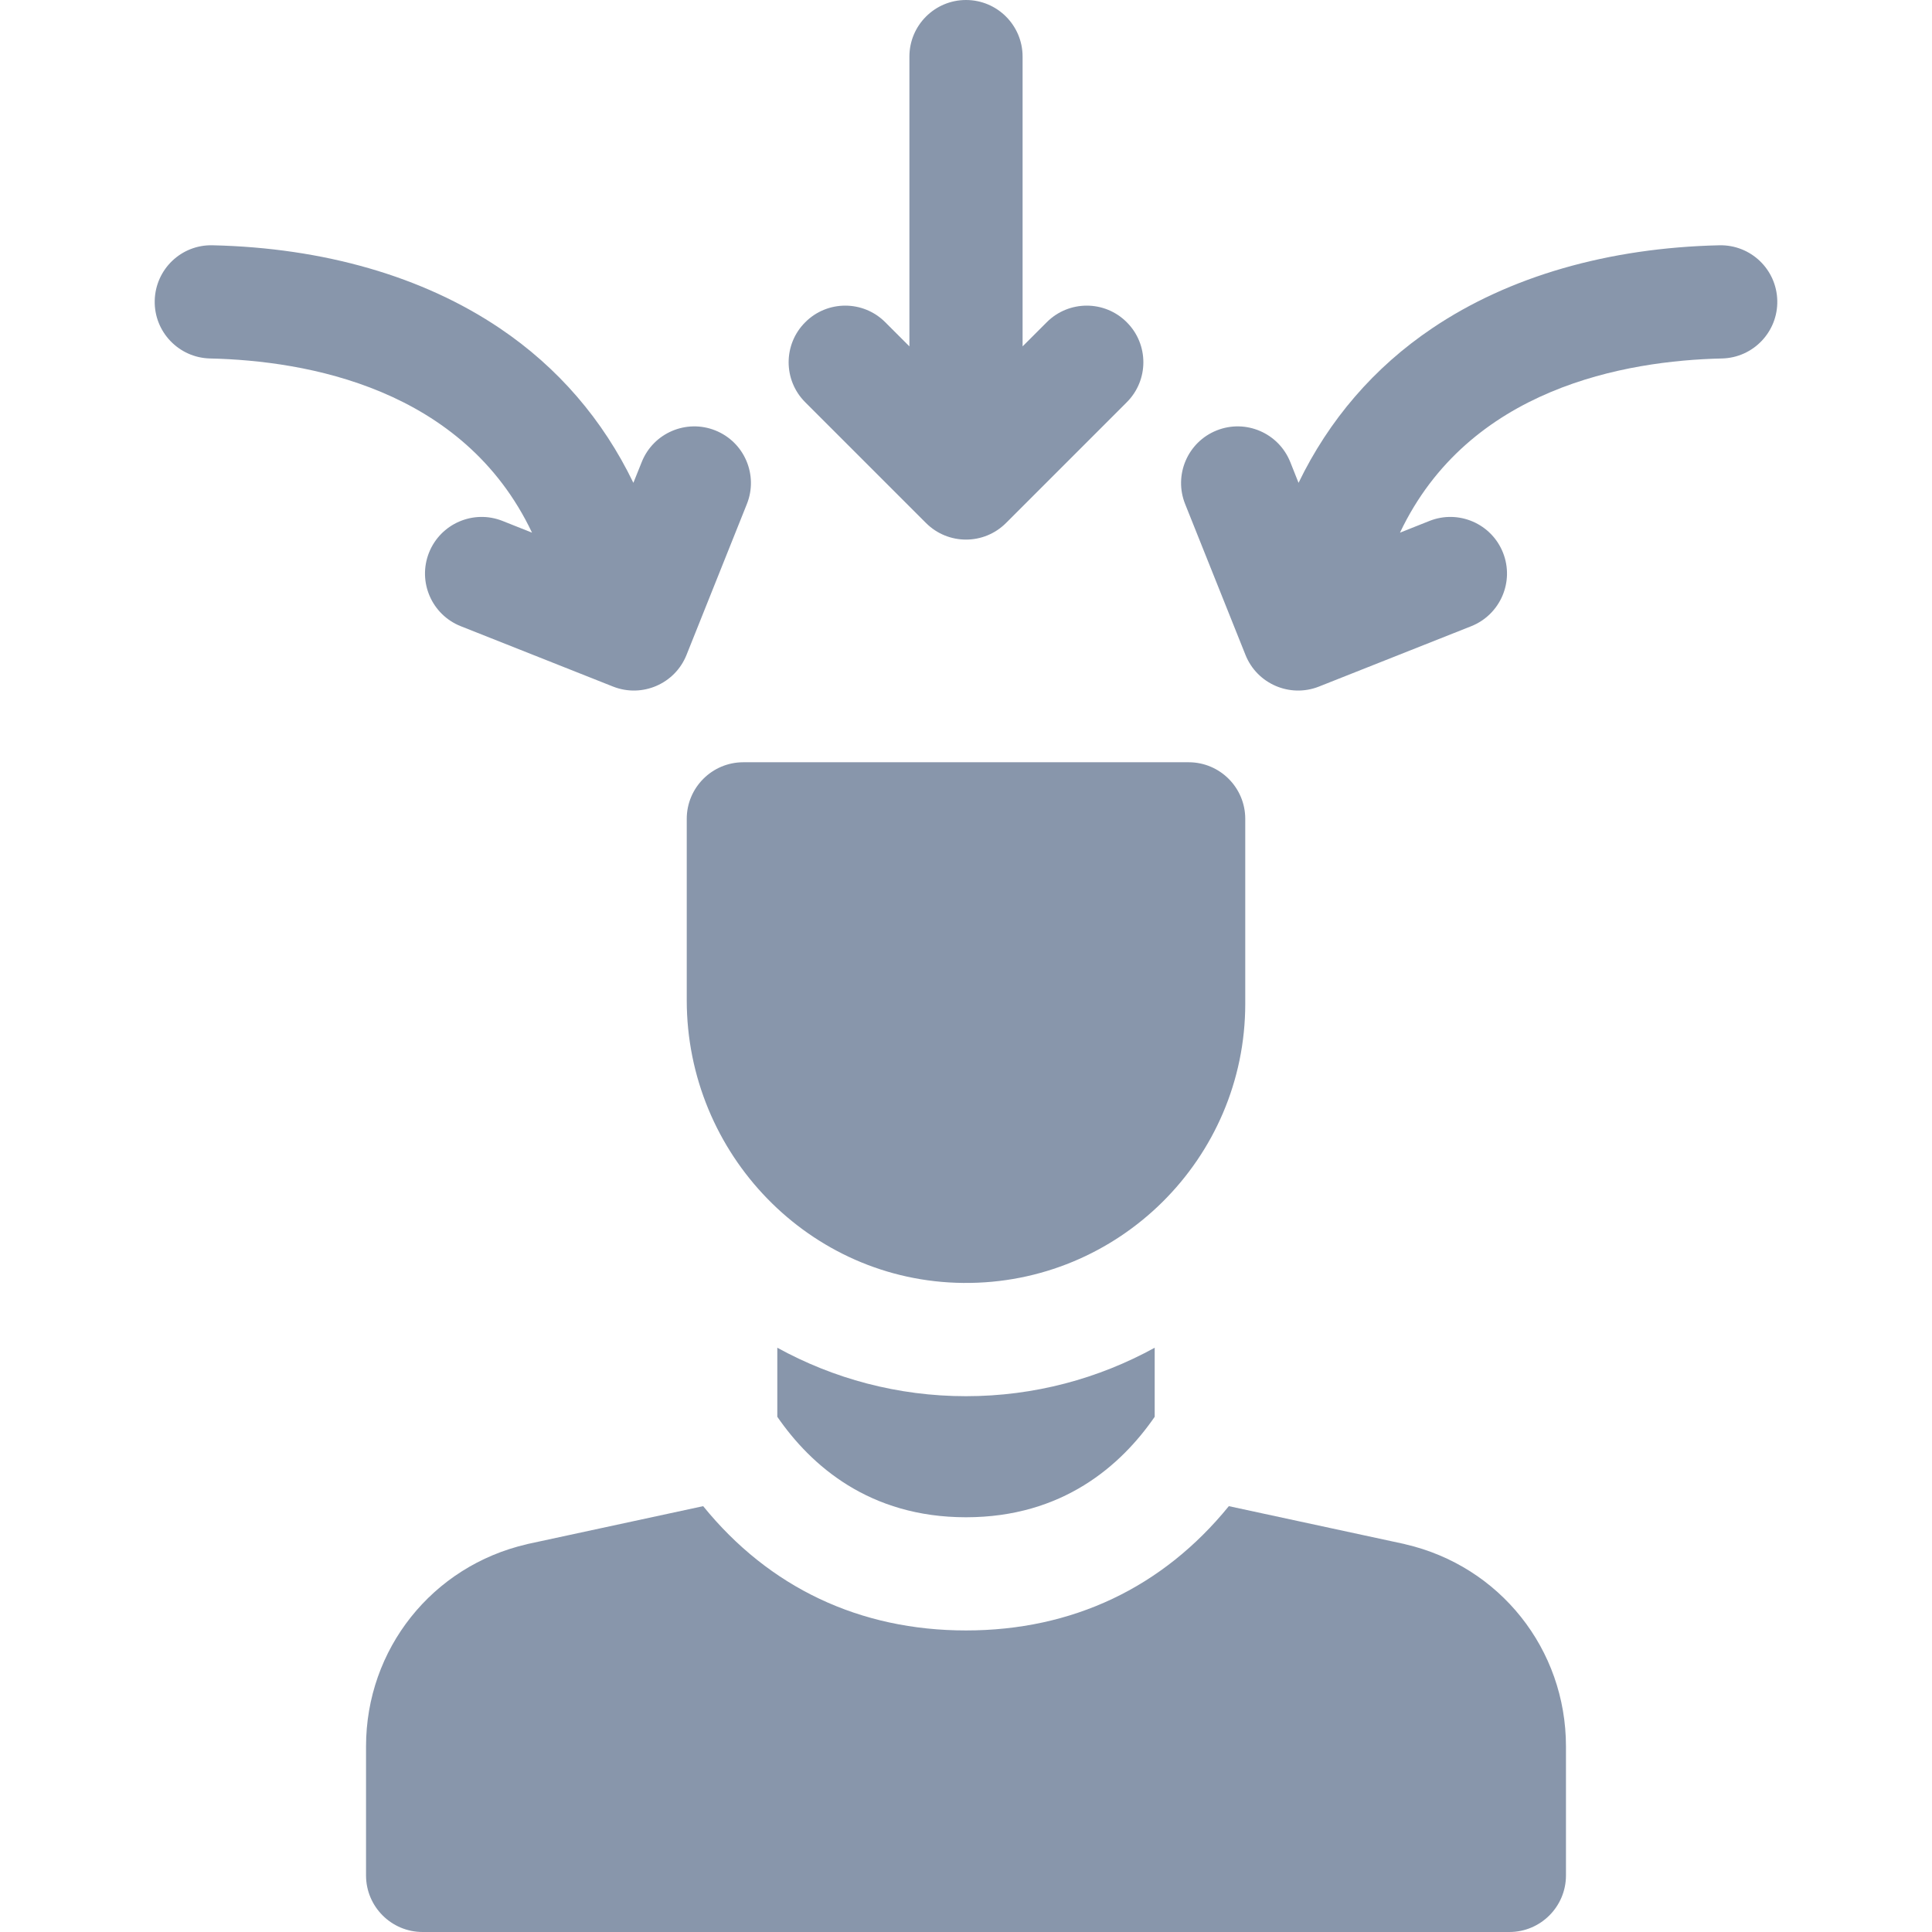 <svg width="24" height="24" viewBox="0 0 24 24" fill="none" xmlns="http://www.w3.org/2000/svg">
<path d="M11.503 6.497C11.64 6.634 11.82 6.703 12 6.703C12.18 6.703 12.36 6.634 12.497 6.497L13.997 4.997C14.272 4.723 14.272 4.277 13.997 4.003C13.723 3.728 13.277 3.728 13.003 4.003L12.703 4.303V0.703C12.703 0.315 12.388 0 12 0C11.612 0 11.297 0.315 11.297 0.703V4.303L10.997 4.003C10.723 3.728 10.277 3.728 10.003 4.003C9.728 4.277 9.728 4.723 10.003 4.997L11.503 6.497Z" fill="#8896AB"/>
<path d="M21.359 3.047C19.979 3.078 18.745 3.434 17.791 4.078C17.069 4.564 16.509 5.216 16.131 5.998L16.028 5.739C15.883 5.378 15.474 5.203 15.114 5.347C14.753 5.491 14.578 5.901 14.722 6.261L15.472 8.136C15.616 8.496 16.024 8.671 16.384 8.529L18.276 7.779C18.637 7.635 18.814 7.227 18.671 6.866C18.528 6.505 18.119 6.328 17.758 6.471L17.391 6.617C18.244 4.819 20.194 4.48 21.391 4.453C21.779 4.444 22.087 4.122 22.078 3.734C22.069 3.346 21.749 3.039 21.359 3.047Z" fill="#8896AB"/>
<path d="M6.609 6.617L6.242 6.471C5.881 6.328 5.472 6.505 5.329 6.866C5.186 7.227 5.363 7.636 5.724 7.779L7.616 8.529C7.976 8.671 8.384 8.496 8.528 8.136L9.278 6.261C9.422 5.901 9.247 5.491 8.886 5.347C8.526 5.203 8.116 5.378 7.972 5.739L7.868 5.998C7.491 5.216 6.931 4.564 6.209 4.078C5.254 3.434 4.021 3.078 2.641 3.047C2.251 3.037 1.931 3.346 1.922 3.734C1.913 4.122 2.221 4.444 2.609 4.453C3.806 4.48 5.756 4.819 6.609 6.617Z" fill="#8896AB"/>
<path d="M15.469 12.469V10.172C15.469 9.784 15.154 9.469 14.766 9.469H9.234C8.846 9.469 8.531 9.784 8.531 10.172V12.425C8.531 14.334 10.056 15.919 11.966 15.937C13.894 15.956 15.469 14.393 15.469 12.469Z" fill="#8896AB"/>
<path d="M9.656 17.6C10.073 18.204 10.798 18.848 12 18.848C13.201 18.848 13.927 18.204 14.344 17.6V16.742C13.648 17.125 12.849 17.344 12 17.344C11.151 17.344 10.352 17.125 9.656 16.742V17.6Z" fill="#8896AB"/>
<path d="M17.455 19.183C17.451 19.182 17.448 19.181 17.445 19.18L15.265 18.71C14.444 19.721 13.32 20.254 12 20.254C10.68 20.254 9.555 19.721 8.735 18.71L6.555 19.18C6.552 19.181 6.548 19.182 6.545 19.183C5.369 19.454 4.547 20.487 4.547 21.695V23.297C4.547 23.685 4.862 24 5.25 24H18.75C19.138 24 19.453 23.685 19.453 23.297V21.695C19.453 20.487 18.631 19.454 17.455 19.183Z" fill="#8896AB"/>
</svg>
